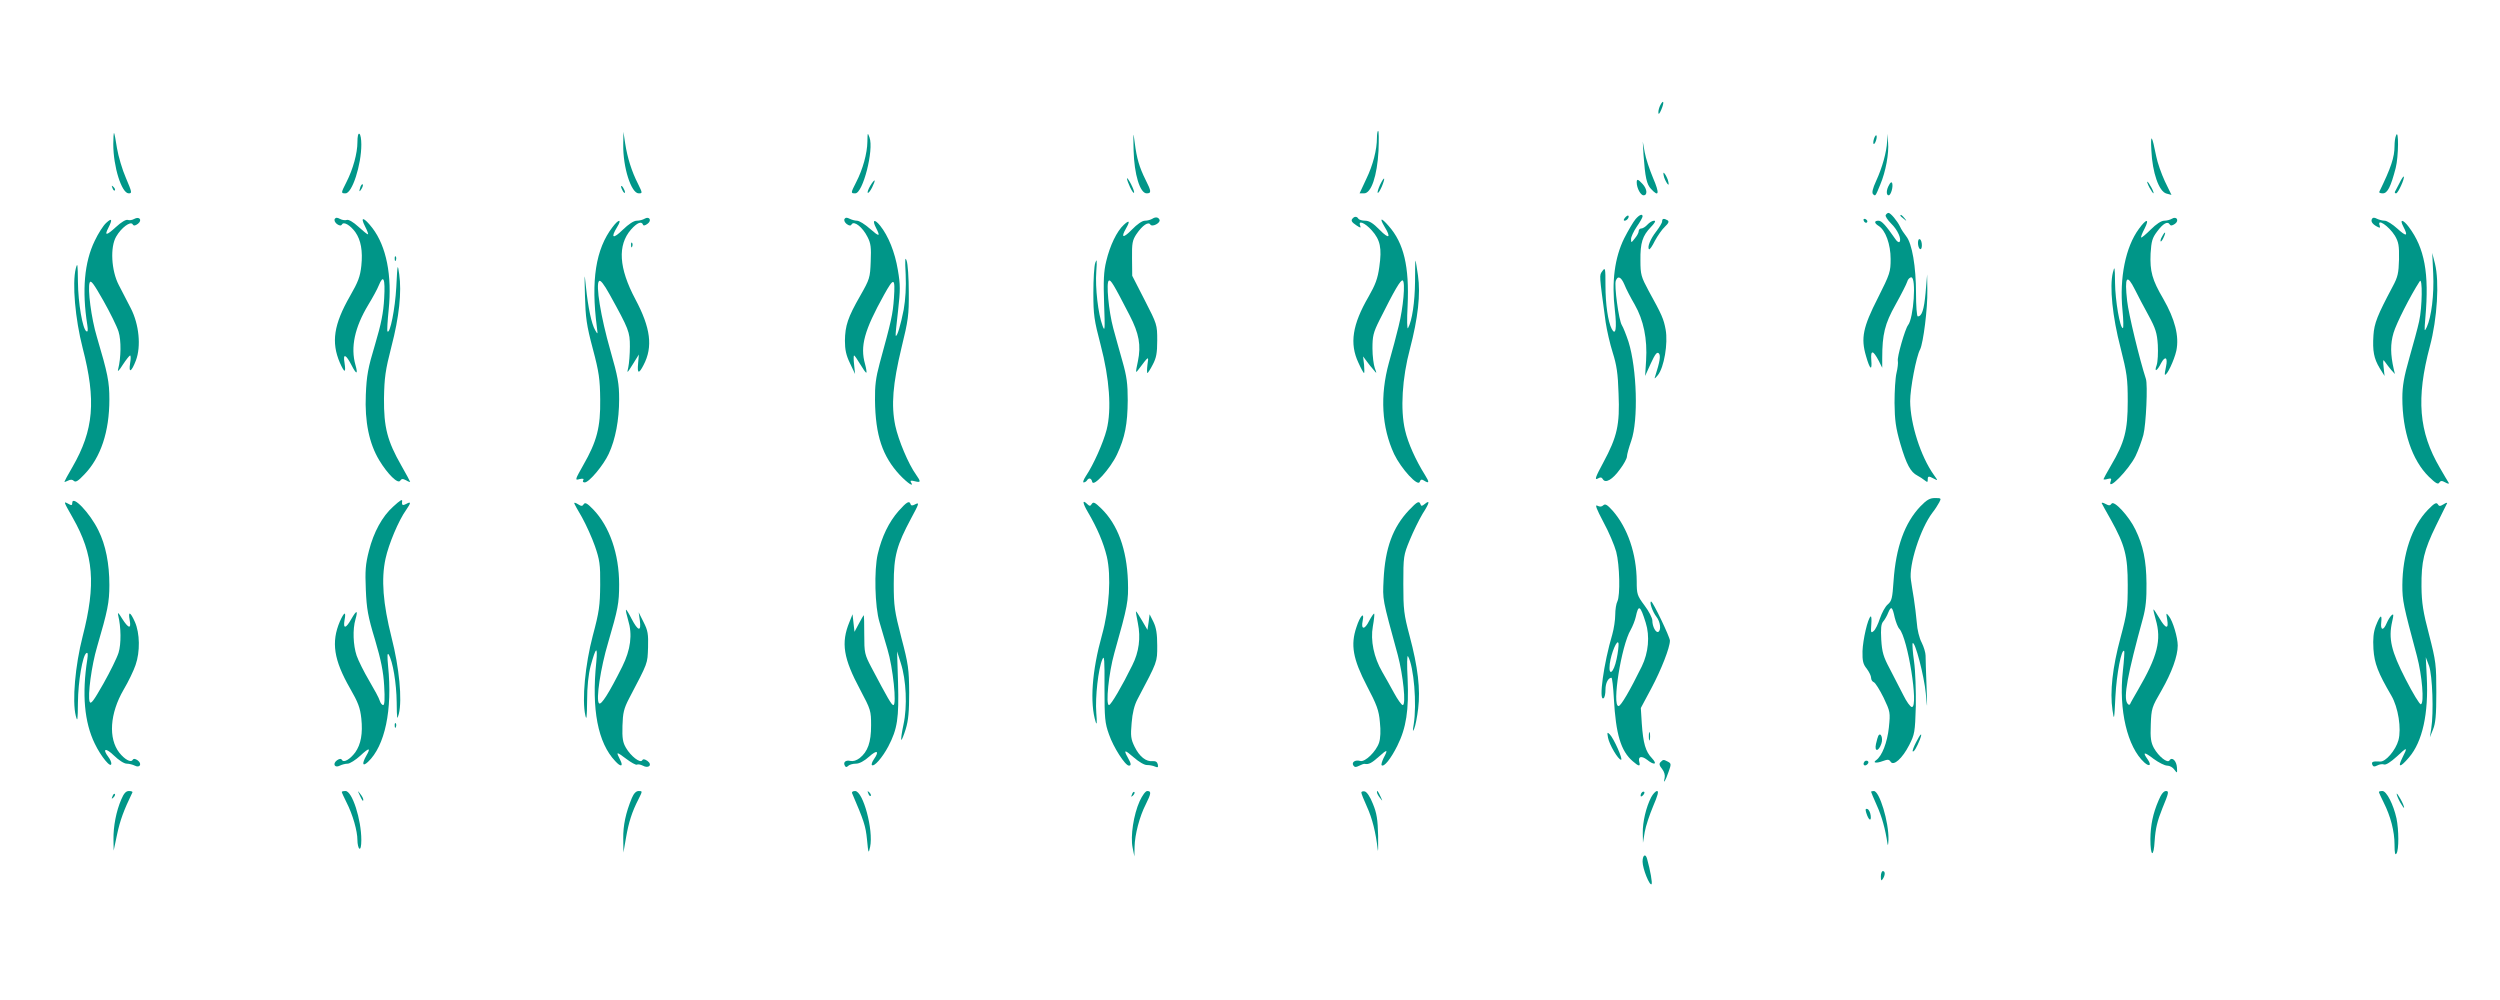 <?xml version="1.0" standalone="no"?>
<!DOCTYPE svg PUBLIC "-//W3C//DTD SVG 20010904//EN"
 "http://www.w3.org/TR/2001/REC-SVG-20010904/DTD/svg10.dtd">
<svg version="1.0" xmlns="http://www.w3.org/2000/svg"
 width="1280pt" height="512pt" viewBox="0 0 1280 512"
 preserveAspectRatio="xMidYMid meet">
<g transform="translate(0,512) scale(0.1,-0.1)"
fill="#009688" stroke="none">
<path d="M8501 4582 c-6 -12 -11 -29 -10 -39 0 -11 6 -6 15 16 16 37 12 55 -5
23z"/>
<path d="M5804 4350 c3 -123 33 -220 67 -220 25 0 24 11 -5 68 -33 66 -46 112
-56 190 -8 62 -8 59 -6 -38z"/>
<path d="M7050 4416 c0 -62 -20 -141 -55 -213 l-34 -73 23 0 c37 0 67 90 74
218 2 56 2 102 -2 102 -3 0 -6 -15 -6 -34z"/>
<path d="M580 4382 c0 -116 43 -252 79 -252 18 0 17 5 -14 78 -19 43 -39 112
-46 153 -6 41 -13 76 -15 78 -2 2 -4 -23 -4 -57z"/>
<path d="M1830 4392 c0 -56 -22 -137 -56 -204 -29 -57 -29 -58 -5 -58 34 0 81
145 81 250 0 27 -4 52 -10 55 -6 4 -10 -13 -10 -43z"/>
<path d="M3191 4380 c-2 -117 41 -250 79 -250 20 0 20 1 -3 48 -33 64 -55 136
-66 207 l-9 60 -1 -65z"/>
<path d="M4441 4394 c-1 -59 -23 -140 -57 -206 -29 -57 -29 -58 -5 -58 39 0
96 222 73 286 -10 27 -10 26 -11 -22z"/>
<path d="M12268 4427 c-5 -10 -8 -35 -8 -55 0 -57 -18 -111 -78 -234 -2 -5 6
-8 18 -8 24 0 41 34 66 130 15 59 16 203 2 167z"/>
<path d="M9595 4410 c-4 -12 -5 -24 -2 -27 3 -2 8 5 12 17 4 12 5 24 2 27 -3
2 -8 -5 -12 -17z"/>
<path d="M9662 4395 c-3 -54 -24 -131 -56 -201 -18 -39 -23 -61 -16 -68 12
-12 12 -12 37 49 28 66 45 160 40 215 l-4 45 -1 -40z"/>
<path d="M11015 4350 c5 -114 39 -211 77 -221 l26 -7 -34 70 c-18 39 -38 96
-44 127 -22 112 -30 121 -25 31z"/>
<path d="M8415 4325 c8 -112 16 -149 38 -172 41 -45 45 -24 11 55 -18 43 -38
102 -43 132 l-10 55 4 -70z"/>
<path d="M8521 4210 c6 -16 15 -32 20 -35 4 -3 3 8 -2 25 -6 16 -15 32 -20 35
-4 3 -3 -8 2 -25z"/>
<path d="M12285 4182 c-11 -20 -21 -40 -23 -44 -2 -5 1 -8 6 -8 10 0 46 79 39
86 -2 2 -12 -13 -22 -34z"/>
<path d="M5770 4207 c0 -15 30 -80 36 -74 3 3 -4 22 -15 44 -11 21 -20 34 -21
30z"/>
<path d="M7066 4174 c-9 -20 -15 -39 -12 -41 3 -3 12 12 21 32 20 49 14 56 -9
9z"/>
<path d="M4456 4169 c-10 -17 -16 -33 -13 -36 3 -3 13 9 22 27 9 18 15 34 13
36 -2 2 -12 -10 -22 -27z"/>
<path d="M8380 4186 c0 -29 20 -66 35 -66 21 0 19 32 -5 58 -24 26 -30 27 -30
8z"/>
<path d="M9672 4173 c-15 -26 -15 -53 -2 -53 11 0 24 43 18 62 -3 8 -9 5 -16
-9z"/>
<path d="M11005 4160 c9 -16 18 -30 21 -30 2 0 -2 14 -11 30 -9 17 -18 30 -21
30 -2 0 2 -13 11 -30z"/>
<path d="M1846 4165 c-9 -26 -7 -32 5 -12 6 10 9 21 6 23 -2 3 -7 -2 -11 -11z"/>
<path d="M576 4157 c3 -10 9 -15 12 -12 3 3 0 11 -7 18 -10 9 -11 8 -5 -6z"/>
<path d="M3180 4165 c0 -5 5 -17 10 -25 5 -8 10 -10 10 -5 0 6 -5 17 -10 25
-5 8 -10 11 -10 5z"/>
<path d="M9655 4019 c-4 -5 9 -25 28 -44 33 -32 55 -81 42 -94 -4 -3 -13 3
-20 14 -50 72 -71 95 -87 95 -23 0 -23 -12 1 -27 35 -22 61 -94 61 -169 0 -65
-3 -76 -65 -199 -77 -151 -88 -206 -61 -298 20 -70 32 -79 27 -20 -4 53 9 51
38 -4 l18 -36 0 49 c0 122 13 176 68 274 29 52 56 105 60 118 3 12 13 22 21
22 26 0 12 -210 -17 -245 -15 -19 -57 -165 -52 -183 2 -10 -1 -38 -7 -62 -6
-25 -10 -94 -10 -153 1 -88 6 -127 30 -210 31 -105 52 -144 87 -162 12 -6 28
-17 37 -24 14 -11 16 -11 16 3 0 19 4 20 32 5 21 -11 21 -11 -1 20 -67 94
-120 260 -121 377 0 64 31 229 51 265 16 32 39 210 37 304 l-1 80 -8 -94 c-8
-87 -19 -121 -40 -121 -5 0 -9 54 -9 119 0 135 -20 254 -50 291 -11 14 -26 36
-32 50 -14 29 -48 70 -59 70 -4 0 -11 -5 -14 -11z"/>
<path d="M8320 4005 c-8 -9 -8 -15 -2 -15 12 0 26 19 19 26 -2 2 -10 -2 -17
-11z"/>
<path d="M8374 3998 c-11 -13 -37 -57 -58 -98 -49 -99 -65 -223 -48 -367 11
-95 4 -135 -16 -97 -19 37 -32 127 -32 222 0 90 -1 95 -16 74 -16 -23 -17 -11
17 -262 6 -41 22 -111 36 -155 20 -63 27 -108 30 -210 7 -160 -7 -221 -78
-353 -39 -72 -46 -91 -30 -83 15 9 22 8 28 -3 13 -22 49 -2 87 51 20 26 36 56
36 66 0 10 10 46 22 80 37 106 29 369 -14 507 -12 36 -27 74 -34 85 -16 25
-40 204 -31 228 10 27 27 20 44 -20 8 -21 32 -67 53 -103 45 -79 65 -175 58
-286 l-5 -79 29 64 c22 48 32 61 41 52 11 -11 5 -44 -18 -116 -6 -17 -4 -16
13 4 32 39 53 163 40 234 -10 54 -19 75 -87 198 -38 71 -42 83 -42 155 -1 91
10 126 54 172 21 22 26 32 16 32 -9 0 -24 -9 -34 -20 -10 -11 -24 -20 -32 -20
-7 0 -13 -6 -13 -14 0 -8 -9 -24 -20 -37 -18 -23 -19 -23 -19 -4 -1 11 13 40
29 64 17 24 30 48 30 53 0 15 -16 9 -36 -14z"/>
<path d="M9730 4016 c0 -2 8 -10 18 -17 15 -13 16 -12 3 4 -13 16 -21 21 -21
13z"/>
<path d="M687 3999 c-10 -6 -25 -8 -33 -5 -9 3 -33 -11 -60 -36 -49 -45 -61
-47 -39 -4 22 43 18 52 -11 25 -15 -13 -41 -54 -59 -92 -53 -109 -66 -253 -38
-431 4 -27 3 -37 -5 -32 -19 12 -42 144 -43 253 -1 92 -2 102 -11 68 -19 -76
-3 -258 35 -406 70 -270 57 -421 -52 -610 -23 -39 -41 -73 -41 -75 0 -3 8 0
18 5 13 7 23 6 30 -1 9 -9 22 -1 54 33 84 87 128 219 128 384 0 90 -8 131 -64
320 -29 96 -48 247 -37 278 6 15 20 -4 70 -92 35 -62 70 -133 78 -159 14 -45
13 -132 -2 -192 -5 -17 4 -9 24 23 17 26 34 47 37 47 4 0 4 -18 0 -41 -8 -52
7 -44 30 16 27 72 16 184 -26 266 -18 35 -46 89 -62 120 -38 73 -45 194 -13
248 26 45 73 80 84 63 5 -9 12 -9 27 2 24 19 8 40 -19 25z"/>
<path d="M1714 3999 c-4 -7 1 -18 11 -26 13 -9 21 -10 26 -2 9 16 42 -4 68
-39 29 -41 39 -97 31 -173 -6 -55 -16 -82 -58 -155 -83 -145 -97 -236 -52
-341 24 -54 32 -55 24 -1 -9 51 7 45 37 -14 24 -47 33 -46 19 3 -26 91 -4 193
66 309 22 36 46 80 53 98 24 59 34 37 28 -65 -4 -75 -15 -130 -47 -238 -36
-119 -43 -158 -47 -256 -6 -138 17 -250 69 -336 43 -71 96 -123 107 -104 7 10
13 11 30 2 11 -7 21 -10 21 -8 0 2 -20 39 -45 83 -72 126 -90 196 -89 344 2
108 7 144 38 265 40 153 53 279 40 371 -8 57 -9 55 -15 -66 -6 -111 -32 -241
-45 -227 -3 2 0 53 6 111 18 175 -12 325 -83 418 -44 57 -65 62 -38 9 12 -23
18 -41 15 -41 -4 0 -26 18 -50 40 -25 23 -49 37 -58 34 -8 -3 -24 -1 -35 5
-14 8 -22 8 -27 0z"/>
<path d="M3300 4000 c-8 -5 -26 -10 -40 -10 -15 0 -41 -17 -72 -47 -50 -49
-63 -42 -28 15 26 42 8 42 -24 -1 -86 -112 -111 -273 -80 -512 5 -39 5 -39 -9
-15 -18 31 -36 114 -47 222 -8 77 -8 73 -5 -47 3 -111 8 -150 40 -270 32 -120
37 -157 38 -260 2 -143 -17 -215 -87 -337 -43 -76 -43 -78 -19 -71 18 4 24 2
19 -6 -4 -6 -1 -11 8 -11 22 0 96 88 123 147 34 73 53 173 53 279 0 79 -6 114
-45 250 -49 171 -76 337 -58 355 7 7 24 -14 54 -68 99 -179 104 -192 104 -267
0 -39 -4 -87 -8 -106 -8 -34 -7 -33 23 15 l31 50 -4 -47 c-5 -52 4 -54 28 -7
49 93 36 191 -42 337 -85 160 -92 277 -22 357 31 35 54 44 61 25 2 -7 11 -5
23 4 24 17 10 41 -15 26z"/>
<path d="M4324 3999 c-4 -7 1 -18 11 -26 14 -10 21 -10 26 -1 12 19 56 -16 80
-64 18 -34 20 -55 17 -127 -3 -83 -5 -90 -54 -176 -63 -110 -77 -152 -78 -230
0 -45 6 -74 26 -115 l26 -55 -5 48 c-3 26 -3 47 0 47 3 0 17 -21 32 -46 15
-25 28 -44 31 -42 2 2 -1 22 -7 44 -26 92 -4 172 97 354 51 92 58 90 51 -16
-6 -85 -13 -115 -73 -334 -20 -74 -25 -116 -24 -189 2 -180 38 -287 127 -383
41 -43 75 -65 57 -37 -5 9 1 10 20 5 31 -8 32 -3 6 34 -39 54 -90 176 -106
250 -22 105 -13 214 32 401 34 139 38 166 37 284 0 72 -5 144 -11 160 -8 23
-9 7 -5 -70 3 -65 -1 -128 -10 -180 -15 -77 -34 -142 -41 -134 -2 2 4 59 12
127 12 108 12 133 -1 210 -15 91 -49 175 -91 227 -29 36 -42 29 -21 -11 24
-47 18 -48 -31 -5 -26 23 -55 41 -66 41 -11 0 -28 5 -38 10 -13 7 -21 7 -26
-1z"/>
<path d="M5900 4000 c-8 -5 -25 -10 -38 -10 -14 0 -40 -18 -67 -46 -44 -45
-58 -43 -30 6 22 38 18 46 -11 19 -36 -33 -71 -106 -90 -186 -13 -53 -15 -101
-11 -218 5 -134 4 -146 -8 -113 -23 62 -38 196 -32 277 4 59 3 69 -5 46 -6
-16 -10 -86 -10 -155 0 -112 4 -139 37 -265 46 -175 57 -332 31 -435 -17 -66
-67 -179 -106 -237 -12 -18 -17 -33 -12 -33 6 0 14 5 17 10 10 16 23 12 27 -7
6 -29 93 68 127 140 41 87 54 156 55 277 0 85 -5 123 -27 200 -15 52 -36 129
-47 169 -24 89 -37 235 -23 244 10 6 23 -15 107 -178 48 -93 59 -153 42 -235
-13 -60 -12 -63 3 -42 54 72 53 71 46 25 -3 -24 -3 -43 0 -43 2 0 15 19 27 43
18 34 23 58 23 124 0 81 -1 83 -64 206 l-64 125 -1 89 c-1 79 2 93 23 125 31
45 61 65 71 48 9 -14 52 8 47 24 -5 14 -20 17 -37 6z"/>
<path d="M6927 4003 c-12 -11 -8 -20 18 -37 21 -14 24 -14 19 -1 -12 29 24 15
59 -24 44 -49 53 -91 39 -188 -8 -59 -20 -91 -55 -152 -83 -143 -98 -240 -52
-338 13 -29 26 -53 29 -53 2 0 2 19 0 43 l-5 42 18 -24 c10 -14 26 -34 36 -45
17 -21 17 -20 6 9 -6 17 -12 62 -12 101 0 63 4 81 36 145 77 154 109 209 119
203 14 -9 3 -139 -21 -234 -10 -41 -32 -126 -50 -188 -46 -168 -37 -329 27
-467 36 -75 122 -169 131 -142 4 12 10 14 21 7 28 -18 30 -10 6 28 -47 75 -87
163 -102 229 -25 105 -15 268 25 417 41 157 55 279 41 376 -6 40 -11 75 -13
76 -1 1 -2 -48 -2 -109 -1 -103 -15 -200 -36 -237 -5 -8 -6 42 -2 115 9 200
-19 320 -97 408 -39 45 -49 43 -21 -4 35 -57 23 -65 -25 -16 -33 34 -54 47
-74 47 -16 0 -32 5 -35 10 -7 12 -19 13 -28 3z"/>
<path d="M11120 4000 c-8 -5 -26 -10 -39 -10 -15 0 -41 -17 -69 -45 -25 -25
-47 -43 -49 -41 -3 2 5 22 17 45 27 53 10 53 -29 -1 -68 -92 -100 -251 -84
-415 5 -51 6 -93 2 -93 -15 0 -39 142 -40 232 -1 83 -2 89 -11 53 -18 -72 -2
-228 39 -385 33 -131 37 -157 37 -275 0 -149 -16 -210 -85 -327 -21 -36 -39
-69 -39 -71 0 -3 10 -3 22 1 17 4 20 2 15 -11 -22 -59 92 57 127 128 14 29 32
78 40 108 14 54 23 257 13 287 -32 98 -89 333 -96 399 -14 125 -2 142 40 58
14 -28 45 -88 69 -131 37 -68 44 -91 48 -152 2 -40 0 -86 -6 -104 -14 -38 2
-31 23 11 21 39 35 29 25 -18 -5 -21 -7 -39 -6 -41 9 -9 48 73 59 123 15 74
-7 160 -67 265 -57 97 -69 141 -65 232 4 64 9 80 33 112 31 42 54 55 65 37 5
-8 12 -7 27 3 23 17 8 41 -16 26z"/>
<path d="M12145 4000 c-8 -13 1 -27 25 -40 16 -8 18 -8 14 5 -16 40 46 -1 78
-52 19 -33 22 -50 21 -121 -2 -71 -6 -90 -33 -140 -78 -147 -94 -187 -98 -249
-5 -80 2 -118 32 -168 l25 -40 -5 45 c-4 39 -3 42 8 26 7 -10 21 -28 31 -40
l19 -21 -6 25 c-17 75 -18 129 -1 186 14 48 86 190 134 264 15 23 13 -134 -3
-205 -7 -33 -30 -117 -50 -187 -28 -98 -36 -145 -36 -206 0 -170 50 -319 136
-403 34 -33 47 -41 53 -30 7 10 13 11 31 1 12 -7 20 -8 18 -3 -3 4 -24 40 -46
78 -108 184 -122 355 -51 622 38 142 49 331 26 423 l-14 55 5 -105 c5 -109 -9
-222 -33 -275 -13 -27 -13 -23 -7 50 20 226 -4 355 -85 463 -30 40 -49 42 -28
2 26 -50 17 -54 -30 -11 -24 22 -54 41 -65 41 -12 0 -30 5 -40 10 -13 7 -21 7
-25 0z"/>
<path d="M8510 3986 c0 -7 -14 -30 -30 -51 -30 -38 -47 -81 -37 -91 3 -4 17
16 30 43 14 26 37 59 51 72 19 18 23 27 14 33 -19 11 -28 10 -28 -6z"/>
<path d="M9542 3991 c4 -13 18 -16 19 -4 0 4 -5 9 -11 12 -7 2 -11 -2 -8 -8z"/>
<path d="M11070 3909 c-7 -11 -10 -23 -7 -25 2 -2 9 7 15 21 14 30 7 33 -8 4z"/>
<path d="M9820 3876 c0 -14 5 -28 10 -31 6 -3 10 5 10 19 0 14 -4 28 -10 31
-6 3 -10 -5 -10 -19z"/>
<path d="M3231 3864 c0 -11 3 -14 6 -6 3 7 2 16 -1 19 -3 4 -6 -2 -5 -13z"/>
<path d="M2021 3794 c0 -11 3 -14 6 -6 3 7 2 16 -1 19 -3 4 -6 -2 -5 -13z"/>
<path d="M9833 2528 c-81 -85 -126 -209 -138 -383 -6 -88 -9 -102 -30 -120
-13 -11 -30 -43 -40 -72 -9 -28 -23 -57 -32 -64 -14 -12 -15 -8 -12 33 2 25 1
44 -3 42 -15 -10 -40 -119 -42 -178 -1 -50 3 -67 22 -90 12 -16 22 -37 22 -46
0 -10 6 -20 14 -23 8 -3 30 -39 50 -79 34 -72 35 -75 27 -153 -8 -76 -35 -146
-65 -167 -20 -14 1 -17 33 -5 27 10 33 9 41 -3 15 -24 60 17 95 85 28 55 30
66 34 199 1 78 -2 181 -9 229 -7 49 -10 91 -7 94 12 11 59 -169 67 -257 8 -89
8 -86 4 35 -3 72 -5 143 -5 158 0 15 -9 45 -20 67 -12 22 -23 67 -25 102 -3
35 -10 90 -15 123 -6 33 -12 76 -15 95 -12 76 48 263 110 345 13 16 28 40 35
53 11 21 10 22 -22 22 -26 0 -42 -9 -74 -42z m-132 -570 c6 -23 16 -50 24 -58
43 -47 99 -400 64 -400 -8 0 -28 28 -45 63 -17 34 -48 94 -69 134 -32 60 -39
84 -43 148 -3 57 -1 80 10 93 8 9 20 30 26 46 15 35 21 30 33 -26z"/>
<path d="M370 2545 c0 -13 -4 -14 -21 -4 -25 13 -25 14 24 -73 107 -188 119
-339 50 -607 -38 -148 -54 -330 -35 -406 9 -34 10 -24 11 68 1 109 24 241 43
253 8 5 9 -5 5 -32 -28 -178 -15 -322 38 -431 32 -67 85 -131 85 -102 0 8 -7
23 -15 33 -33 44 -14 49 28 8 25 -24 52 -42 66 -42 12 0 31 -5 41 -10 26 -14
39 9 15 27 -13 9 -21 10 -26 2 -9 -15 -41 3 -68 37 -57 73 -49 201 22 323 25
42 52 99 61 126 24 68 22 163 -3 220 -24 54 -36 58 -27 10 9 -47 -6 -44 -39 8
-18 30 -24 35 -20 17 15 -61 16 -147 2 -192 -8 -26 -43 -97 -78 -159 -50 -88
-64 -107 -70 -92 -11 31 10 187 38 281 54 185 63 227 63 317 0 109 -19 205
-56 279 -43 89 -134 184 -134 141z"/>
<path d="M2013 2526 c-56 -50 -100 -131 -124 -226 -18 -70 -20 -103 -16 -199
4 -98 11 -138 47 -256 31 -105 43 -164 47 -237 4 -67 2 -98 -5 -98 -6 0 -14
10 -18 23 -3 12 -28 58 -54 102 -26 44 -55 102 -64 128 -18 54 -21 135 -6 186
14 49 6 49 -21 2 -28 -50 -43 -53 -35 -6 9 47 -1 44 -24 -7 -45 -106 -31 -197
52 -342 42 -73 52 -100 58 -155 8 -76 -2 -132 -31 -173 -26 -35 -59 -55 -68
-39 -5 8 -13 7 -26 -2 -24 -18 -11 -41 15 -27 10 5 28 10 40 10 11 0 41 19 65
41 46 43 55 42 30 -1 -23 -41 -19 -57 9 -31 87 82 126 266 103 491 -5 51 -4
70 3 59 21 -34 40 -148 41 -244 1 -88 2 -95 11 -60 18 72 2 238 -37 390 -44
175 -54 299 -31 405 16 74 67 196 106 250 25 36 25 44 0 30 -18 -10 -24 -7
-21 13 2 13 -9 7 -46 -27z"/>
<path d="M2940 2544 c0 -3 18 -36 40 -73 21 -38 51 -104 66 -147 24 -70 28
-93 27 -199 -1 -105 -5 -137 -38 -260 -39 -148 -56 -328 -38 -408 6 -28 8 -10
9 75 0 74 7 136 18 178 27 99 37 106 29 20 -25 -242 8 -413 97 -507 29 -32 43
-28 25 7 -22 43 -20 43 31 5 25 -19 50 -33 55 -30 5 3 18 1 30 -5 30 -17 51 4
24 24 -15 10 -22 11 -27 3 -10 -16 -58 21 -83 64 -16 27 -20 49 -18 113 2 66
7 88 34 140 98 187 94 176 97 261 2 69 -1 87 -23 130 l-25 50 6 -42 c8 -59 -9
-55 -42 8 -14 28 -27 49 -29 47 -2 -2 3 -26 11 -53 23 -74 13 -151 -30 -238
-68 -136 -108 -199 -119 -188 -17 17 8 182 47 312 50 171 56 200 56 297 0 156
-49 297 -133 384 -30 31 -41 37 -48 27 -7 -11 -12 -12 -29 -1 -11 7 -20 10
-20 6z"/>
<path d="M4601 2504 c-50 -57 -86 -131 -107 -221 -19 -81 -15 -270 9 -348 8
-27 26 -90 41 -140 28 -92 48 -285 30 -285 -9 0 -28 33 -113 194 -34 65 -36
73 -36 167 0 55 -1 99 -2 99 -2 0 -13 -19 -25 -42 l-23 -43 -5 45 -5 45 -16
-40 c-44 -107 -31 -186 56 -348 53 -100 55 -106 55 -181 0 -87 -17 -134 -58
-167 -17 -13 -34 -18 -48 -15 -24 6 -39 -7 -28 -25 4 -8 9 -8 17 0 6 6 24 11
39 11 18 0 42 13 68 36 41 37 54 29 24 -14 -9 -13 -13 -26 -10 -29 11 -11 53
37 84 95 47 90 55 145 50 326 l-5 161 19 -60 c28 -86 34 -222 14 -314 -9 -41
-14 -77 -11 -79 2 -2 12 22 22 54 14 45 18 91 18 189 -1 118 -4 144 -40 280
-35 136 -39 162 -39 275 0 144 15 198 90 338 39 72 42 81 22 71 -16 -9 -23 -9
-26 0 -6 19 -19 12 -61 -35z"/>
<path d="M5570 2498 c48 -82 80 -157 97 -228 23 -99 13 -266 -25 -402 -51
-182 -63 -346 -32 -445 6 -18 7 -2 3 48 -6 80 10 224 31 273 10 24 12 0 11
-145 0 -156 2 -181 23 -239 22 -65 83 -160 102 -160 13 0 12 10 -5 40 -24 43
-17 43 30 2 25 -22 55 -40 68 -39 12 0 30 -3 41 -8 14 -6 17 -4 14 11 -3 13
-11 18 -26 17 -34 -4 -68 23 -93 74 -19 39 -21 55 -15 122 4 51 14 91 30 121
103 195 101 189 101 274 0 60 -5 92 -19 121 l-20 40 -5 -40 -6 -40 -28 48
c-15 26 -29 47 -31 47 -1 0 3 -28 10 -61 15 -74 6 -147 -29 -216 -52 -106
-109 -203 -119 -203 -18 0 -1 166 27 265 70 248 73 266 70 370 -6 163 -52 289
-136 371 -33 32 -41 36 -49 24 -7 -12 -12 -12 -22 -2 -27 27 -27 9 2 -40z"/>
<path d="M7214 2508 c-83 -88 -122 -194 -130 -355 -5 -107 -8 -91 73 -388 27
-102 43 -255 25 -255 -6 0 -26 28 -45 63 -18 34 -46 82 -60 107 -43 74 -61
161 -48 233 6 33 9 63 7 65 -3 2 -14 -15 -26 -37 -23 -47 -43 -46 -33 1 10 49
-13 26 -32 -33 -31 -91 -18 -163 53 -300 51 -97 62 -126 67 -186 5 -45 3 -83
-4 -105 -15 -46 -73 -102 -97 -94 -25 7 -45 -6 -35 -23 7 -10 13 -10 29 -2 12
6 25 11 29 10 21 -4 36 4 73 37 44 40 48 38 24 -7 -8 -17 -13 -33 -10 -37 12
-11 47 33 80 99 46 92 60 183 53 344 -4 73 -3 123 2 115 30 -53 46 -245 29
-350 -6 -35 -5 -40 3 -20 6 14 15 60 20 102 12 98 -1 212 -44 373 -29 109 -32
134 -32 265 0 140 1 148 33 225 18 44 48 105 66 135 36 56 39 73 10 49 -13
-11 -18 -11 -21 -1 -7 19 -16 15 -59 -30z"/>
<path d="M10761 2543 c2 -5 23 -42 46 -83 73 -131 87 -186 87 -335 0 -118 -3
-143 -37 -270 -41 -152 -55 -277 -41 -371 8 -56 9 -53 15 71 6 115 31 246 45
232 2 -2 -1 -49 -7 -103 -22 -198 23 -389 110 -468 27 -24 38 -14 17 16 -28
39 -18 40 30 3 26 -19 57 -35 70 -35 13 0 29 -9 37 -21 14 -19 15 -19 13 11
-2 34 -25 57 -38 37 -10 -17 -56 20 -80 63 -15 28 -19 51 -16 120 3 83 5 89
55 175 53 93 83 176 83 230 0 41 -25 125 -45 150 -15 19 -15 18 -9 -17 9 -52
-8 -48 -40 7 -15 25 -28 45 -30 45 -2 0 3 -23 11 -51 31 -106 10 -189 -92
-364 -19 -33 -37 -64 -39 -70 -3 -6 -9 -4 -14 4 -21 30 1 148 80 436 14 51 19
99 18 178 -1 118 -17 194 -57 276 -32 67 -110 152 -122 132 -7 -10 -13 -11
-31 -1 -12 7 -21 8 -19 3z"/>
<path d="M12431 2510 c-82 -84 -130 -228 -131 -386 0 -80 5 -103 75 -364 26
-98 38 -240 20 -246 -6 -2 -41 56 -78 128 -74 144 -89 208 -69 296 8 35 8 41
-3 32 -7 -6 -18 -24 -25 -40 -17 -41 -33 -38 -28 4 5 45 -6 37 -28 -19 -12
-33 -15 -64 -12 -118 5 -74 23 -121 92 -239 35 -60 52 -169 36 -228 -14 -51
-66 -112 -94 -109 -37 2 -45 -1 -40 -16 5 -11 10 -12 26 -4 11 6 26 8 34 5 9
-4 34 12 65 40 55 52 58 51 29 -6 -26 -52 -11 -51 34 2 69 80 101 225 91 413
l-5 100 17 -45 c17 -49 24 -238 11 -320 l-7 -45 16 40 c13 31 17 73 17 190 0
141 -2 159 -37 295 -31 117 -38 164 -39 246 -1 129 12 185 75 314 29 58 53
109 56 113 2 5 -6 3 -18 -5 -18 -11 -23 -11 -30 1 -7 10 -18 4 -50 -29z"/>
<path d="M8209 2448 c28 -51 57 -120 66 -153 18 -69 21 -224 6 -254 -6 -11
-11 -42 -11 -69 0 -26 -7 -72 -15 -100 -44 -148 -71 -343 -45 -327 6 3 10 23
10 44 0 34 14 61 31 61 3 0 9 -48 12 -107 10 -183 36 -268 96 -320 32 -28 41
-29 34 -4 -7 28 11 33 40 11 37 -30 55 -24 25 8 -33 34 -45 77 -52 177 l-5 80
54 101 c50 94 95 208 95 244 0 18 -87 200 -96 200 -11 0 7 -53 27 -78 20 -26
25 -67 10 -77 -13 -7 -31 27 -31 58 0 13 -18 48 -40 77 -38 51 -40 58 -40 124
-1 140 -46 273 -123 361 -28 31 -38 37 -48 28 -8 -8 -18 -9 -31 -2 -13 7 -4
-17 31 -83z m217 -516 c22 -69 14 -154 -20 -224 -61 -124 -107 -203 -119 -203
-35 0 14 309 62 390 10 18 22 48 26 66 14 66 23 61 51 -29z m-149 -186 c-15
-73 -43 -92 -35 -25 7 56 40 133 45 104 1 -11 -3 -47 -10 -79z"/>
<path d="M2021 1404 c0 -11 3 -14 6 -6 3 7 2 16 -1 19 -3 4 -6 -2 -5 -13z"/>
<path d="M8442 1350 c0 -19 2 -27 5 -17 2 9 2 25 0 35 -3 9 -5 1 -5 -18z"/>
<path d="M8233 1343 c7 -36 52 -113 67 -113 11 0 -37 109 -58 130 -13 13 -14
11 -9 -17z"/>
<path d="M9617 1353 c-2 -4 -8 -23 -12 -42 -9 -42 14 -40 28 3 9 27 -4 59 -16
39z"/>
<path d="M9810 1319 c-12 -23 -19 -43 -17 -46 6 -5 21 21 37 61 15 40 3 31
-20 -15z"/>
<path d="M8502 1218 c-8 -8 -7 -17 8 -35 11 -14 16 -32 13 -46 -9 -36 4 -16
20 31 14 39 14 43 -3 52 -23 12 -24 12 -38 -2z"/>
<path d="M9545 1219 c-10 -15 3 -25 16 -12 7 7 7 13 1 17 -6 3 -14 1 -17 -5z"/>
<path d="M621 1027 c-26 -60 -41 -138 -40 -205 l1 -57 18 85 c15 70 33 120 78
213 2 4 -6 7 -18 7 -15 0 -26 -12 -39 -43z"/>
<path d="M1750 1065 c0 -3 11 -27 24 -53 32 -62 56 -147 56 -193 0 -21 5 -41
10 -44 6 -4 10 13 10 44 0 106 -47 251 -81 251 -11 0 -19 -2 -19 -5z"/>
<path d="M1841 1050 c14 -31 19 -36 19 -24 0 6 -7 19 -16 30 -14 18 -14 18 -3
-6z"/>
<path d="M3235 1034 c-31 -75 -45 -140 -44 -208 l1 -71 13 75 c14 81 31 134
64 198 21 42 21 42 1 42 -13 0 -25 -12 -35 -36z"/>
<path d="M4363 1058 c60 -140 69 -166 76 -236 7 -73 8 -75 16 -38 18 86 -36
286 -77 286 -12 0 -18 -5 -15 -12z"/>
<path d="M4446 1057 c3 -10 9 -15 12 -12 3 3 0 11 -7 18 -10 9 -11 8 -5 -6z"/>
<path d="M5796 1053 c-6 -14 -5 -15 5 -6 7 7 10 15 7 18 -3 3 -9 -2 -12 -12z"/>
<path d="M5835 1018 c-31 -69 -48 -179 -36 -238 l9 -45 1 49 c1 62 26 157 57
217 28 56 30 69 8 69 -9 0 -25 -22 -39 -52z"/>
<path d="M6970 1062 c0 -5 13 -38 29 -73 27 -59 45 -131 55 -219 2 -19 3 12 2
70 -2 85 -7 117 -27 165 -14 36 -31 61 -42 63 -9 2 -17 -1 -17 -6z"/>
<path d="M7050 1064 c0 -6 7 -19 16 -30 14 -18 14 -18 3 6 -14 31 -19 36 -19
24z"/>
<path d="M8407 1063 c-4 -3 -7 -11 -7 -17 0 -6 5 -5 12 2 6 6 9 14 7 17 -3 3
-9 2 -12 -2z"/>
<path d="M8454 1038 c-26 -50 -44 -127 -43 -183 l1 -50 9 55 c5 30 25 89 43
132 24 56 30 78 20 78 -7 0 -21 -15 -30 -32z"/>
<path d="M9580 1066 c0 -2 13 -33 29 -69 26 -57 44 -122 55 -197 2 -14 4 -4 5
22 2 89 -46 248 -75 248 -8 0 -14 -2 -14 -4z"/>
<path d="M11052 1022 c-29 -67 -41 -126 -42 -197 0 -93 17 -99 22 -8 4 59 13
99 40 166 32 77 34 87 18 87 -12 0 -25 -16 -38 -48z"/>
<path d="M12180 1065 c0 -3 11 -27 24 -53 36 -71 56 -149 56 -216 0 -43 3 -57
10 -46 13 19 12 122 0 180 -16 72 -51 140 -72 140 -10 0 -18 -2 -18 -5z"/>
<path d="M576 1043 c-6 -14 -5 -15 5 -6 7 7 10 15 7 18 -3 3 -9 -2 -12 -12z"/>
<path d="M12271 1055 c0 -5 8 -26 19 -45 11 -19 19 -30 19 -25 0 6 -8 26 -19
45 -11 19 -19 31 -19 25z"/>
<path d="M9555 959 c12 -39 27 -48 23 -15 -2 16 -9 31 -17 34 -10 3 -11 -2 -6
-19z"/>
<path d="M8410 708 c0 -35 36 -125 46 -115 5 5 -6 69 -23 130 -8 29 -23 19
-23 -15z"/>
<path d="M9630 633 c0 -22 2 -25 10 -13 13 20 13 40 0 40 -5 0 -10 -12 -10
-27z"/>
</g>
</svg>
